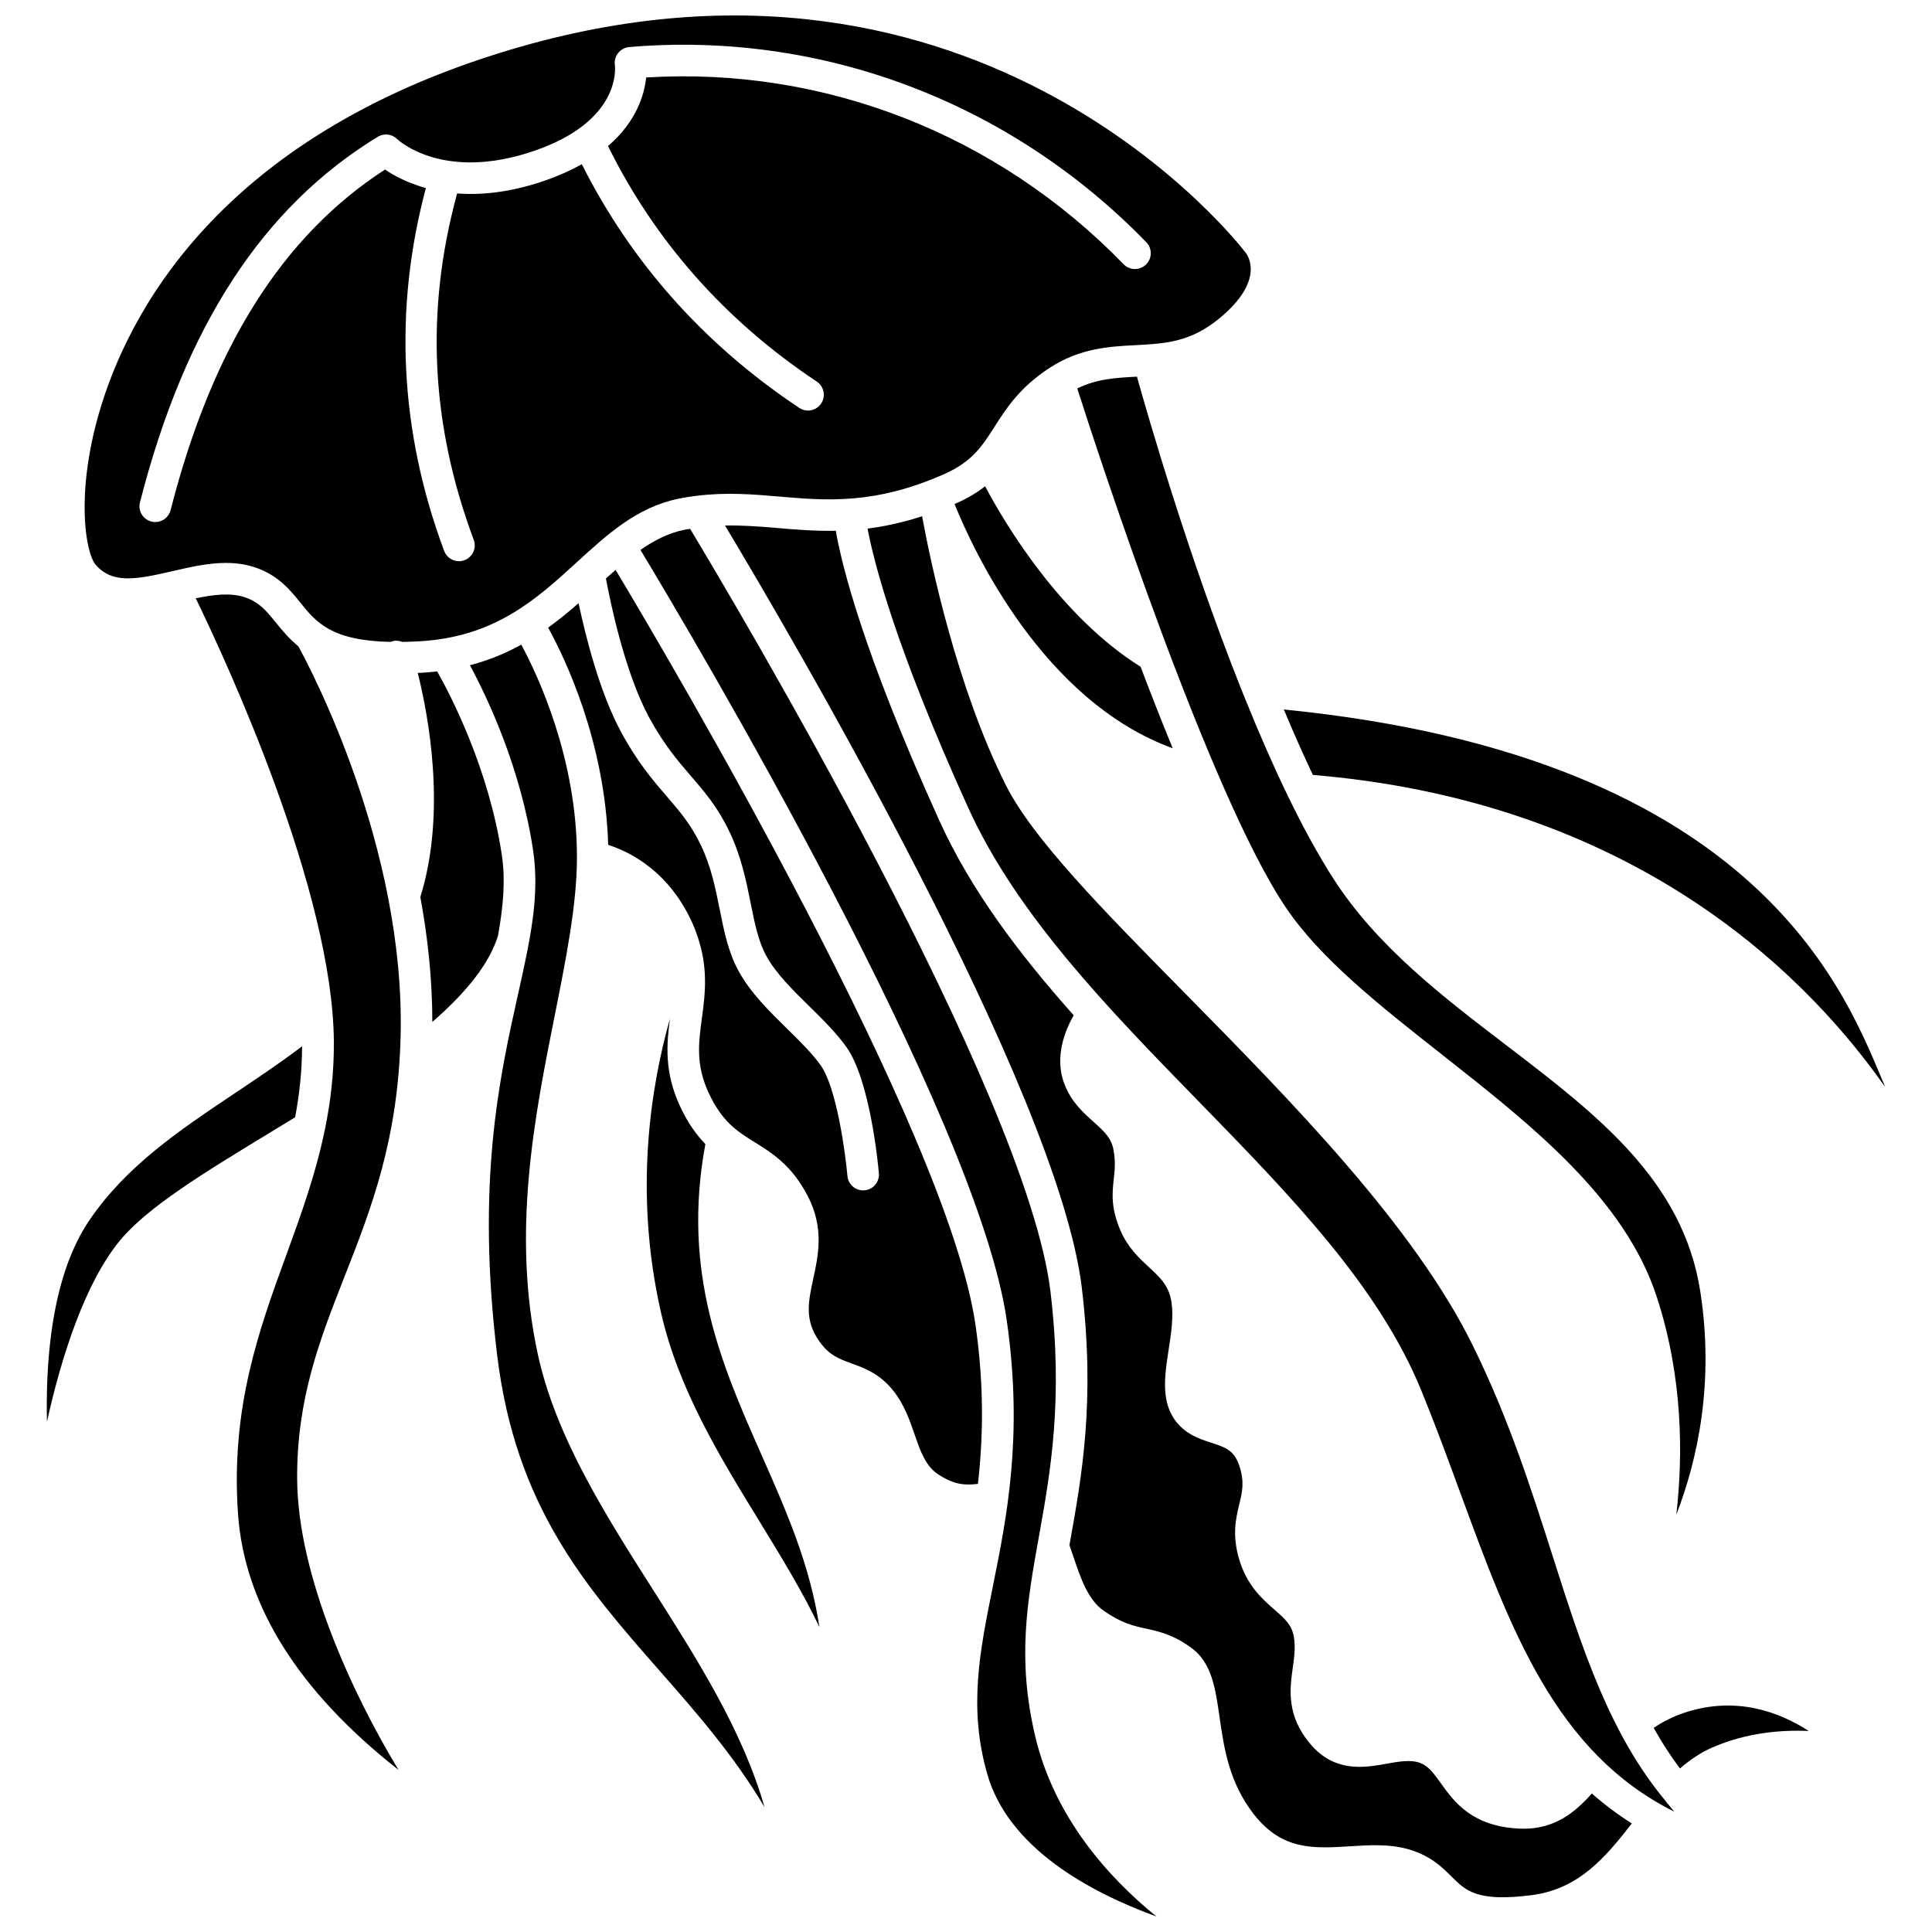 <?xml version="1.0" encoding="UTF-8"?>
<!-- Uploaded to: SVG Repo, www.svgrepo.com, Generator: SVG Repo Mixer Tools -->
<svg width="800px" height="800px" version="1.1" viewBox="144 144 512 512" xmlns="http://www.w3.org/2000/svg">
 <defs>
  <clipPath id="b">
   <path d="m166 148.09h310v166.91h-310z"/>
  </clipPath>
  <clipPath id="a">
   <path d="m313 284h138v367.9h-138z"/>
  </clipPath>
 </defs>
 <path d="m276.97 370.46c-3.438-22.738-13.461-42.062-17.109-48.527-1.359 0.16-2.762 0.285-4.203 0.363-0.34 0.02-0.625 0.012-0.953 0.031 2.805 11.172 7.703 36.906 0.688 59.391 1.945 10.527 3.172 21.684 3.18 33.102 9.441-8.207 15.199-15.727 17.398-22.832 1.387-7.731 2.035-14.676 1-21.527z"/>
 <path d="m222.21 440.09c1.141-5.981 1.82-12.195 1.852-18.82-5.727 4.344-11.688 8.34-17.508 12.23-15 10.031-29.176 19.5-39.035 34.125-5.84 8.668-11.676 24.531-11.078 53.16 3.856-17.359 10.074-36.762 19.312-47.992 7.301-8.875 22.25-17.965 39.555-28.496 2.281-1.375 4.59-2.785 6.902-4.207z"/>
 <g clip-path="url(#b)">
  <path d="m296.84 293.02c8.184-7.484 15.918-14.559 26.914-16.844 1.535-0.324 3.039-0.551 4.523-0.746 0.07-0.012 0.137-0.016 0.215-0.023 7.887-1.004 15.055-0.414 22.023 0.188 12.453 1.07 25.312 2.176 43.664-5.934 7.473-3.305 10.078-7.391 13.383-12.566 3.121-4.887 6.652-10.43 14.613-15.613 8.055-5.246 15.855-5.652 22.734-6.012 7.801-0.406 14.543-0.758 22.199-7.062 12.27-10.102 7.562-16.738 6.984-17.465-0.82-1.094-69.797-91.227-195.03-53.715-77.301 23.152-101.38 70.316-108.86 96.367-6.191 21.598-3.527 37.02-0.801 40.129 4.406 5.012 10.555 3.898 20.234 1.656 4.695-1.09 9.488-2.199 14.23-2.199 2.641 0 5.269 0.348 7.856 1.227 6.023 2.059 9.141 5.918 11.887 9.316 4.18 5.172 8.168 10.09 24.004 10.391 0.094-0.039 0.16-0.113 0.254-0.141 0.941-0.301 1.891-0.191 2.75 0.133 1.441-0.02 2.938-0.066 4.559-0.16 20.016-1.133 31.016-11.195 41.66-20.926zm-50.801-104.09c-27.215 17.613-45.82 47.18-56.832 90.266-0.48 1.891-2.188 3.148-4.055 3.148-0.344 0-0.691-0.043-1.039-0.129-2.238-0.574-3.594-2.852-3.019-5.09 11.906-46.586 32.516-78.273 63.023-96.875 1.641-1 3.746-0.754 5.117 0.59 0.469 0.445 12.367 11.383 36.387 3.121 23.078-7.949 21.402-22.094 21.32-22.691-0.16-1.133 0.156-2.316 0.871-3.215 0.715-0.898 1.766-1.488 2.91-1.586 50.965-4.328 100.92 14.508 137.06 51.723 1.613 1.656 1.57 4.309-0.09 5.922-1.656 1.613-4.312 1.57-5.922-0.09-33.477-34.477-79.406-52.406-126.53-49.492-0.465 4.523-2.559 11.672-10.113 18.176 12.457 25.207 31.012 46.223 55.324 62.418 1.926 1.281 2.445 3.883 1.164 5.805-0.805 1.215-2.137 1.867-3.488 1.867-0.797 0-1.605-0.227-2.316-0.703-25.207-16.785-44.52-38.531-57.625-64.578-2.809 1.574-6.047 3.051-9.84 4.363-9.113 3.141-16.844 3.863-23.207 3.383-8.457 31.035-7.035 61.105 4.406 91.812 0.809 2.168-0.293 4.578-2.461 5.383-0.48 0.18-0.977 0.266-1.461 0.266-1.699 0-3.297-1.043-3.922-2.727-11.805-31.691-13.41-64.02-4.844-96.156-4.969-1.383-8.594-3.383-10.82-4.91z"/>
 </g>
 <path d="m217.1 308.98c-2.43-3.004-4.348-5.375-8.086-6.652-3.828-1.316-8.328-0.77-13.137 0.23 8.465 17.445 36.262 77.707 36.598 117.36 0.07 8.375-0.875 16.156-2.402 23.562-0.02 0.113-0.047 0.223-0.074 0.332-2.422 11.578-6.277 22.223-10.078 32.641-7.277 19.949-14.801 40.574-12.852 68.664 1.684 24.262 15.977 47.059 42.555 67.941-12.426-20.488-26.676-51.57-26.875-76.926-0.168-21.418 6.023-37.191 12.586-53.898 6.996-17.816 14.23-36.242 14.84-64.062 1.09-49.75-23.754-96.773-27.109-102.89-2.488-2.035-4.297-4.242-5.965-6.305z"/>
 <path d="m594.6 486.29c-4.562-29.488-27.371-46.914-51.508-65.359-16.809-12.84-34.191-26.125-45.734-44.09-8.172-12.711-16.07-29.59-23.172-47.129l-1.258-3.113c-13.895-34.918-24.508-71.621-27.625-82.777-5.656 0.293-10.664 0.582-15.824 3.125 5.789 18.059 35.012 107.45 55.23 137.48 9.207 13.676 24.844 25.988 41.395 39.02 23.828 18.754 48.469 38.152 56.973 64.285 6.914 21.242 6.981 41.902 5.16 57.688 5.633-14.566 10.113-34.918 6.363-59.129z"/>
 <path d="m397.56 277.31c-0.207 0.09-0.398 0.164-0.598 0.25 4.957 12.281 23.387 52.203 57.82 64.746-2.902-7.062-5.758-14.348-8.516-21.613-21.094-13.203-35.613-37.316-41.203-47.816-2.051 1.586-4.457 3.09-7.504 4.434z"/>
 <path d="m643.6 432.06c-9.73-22.562-31.293-87.293-159.37-100.04 2.492 5.969 5.062 11.805 7.695 17.344 95.258 7.961 138.51 64.219 151.67 82.691z"/>
 <path d="m286.5 502.76c-6.945-32.219-0.855-62.773 4.527-89.734 3.019-15.133 5.871-29.426 5.871-41.828 0-26.168-10.316-48.117-14.75-56.355-4.047 2.231-8.527 4.121-13.613 5.453 4.625 8.574 13.41 27.035 16.723 48.922 1.84 12.176-0.723 23.684-3.973 38.266-4.945 22.191-11.098 49.812-5.539 95.613 4.883 40.188 23.461 61.348 43.125 83.754 9.688 11.039 19.59 22.316 27.73 36.059-5.769-20.203-17.777-39.098-29.504-57.547-12.723-20.008-25.875-40.695-30.598-62.602z"/>
 <path d="m585.86 621.93c-0.188-0.18-0.281-0.406-0.426-0.609-14.797-17.738-21.988-39.949-29.883-64.684-5.723-17.949-11.645-36.512-21.184-55.938-15.637-31.844-48.078-64.781-76.699-93.844-21.457-21.785-39.984-40.598-47.105-54.777-12.859-25.59-19.824-58.375-22.199-71.262-5.18 1.672-9.973 2.699-14.449 3.262 1.578 8.441 7.18 31.008 26.645 73.926 12.891 28.43 37.242 53.41 60.793 77.57 24.68 25.316 47.992 49.234 59.312 76.934 3.731 9.129 7.094 18.277 10.34 27.133 13.398 36.477 25.262 68.777 56.707 84.477-0.609-0.676-1.125-1.406-1.711-2.094-0.039-0.039-0.098-0.051-0.141-0.094z"/>
 <path d="m590.38 597.89c-2.93 0.973-5.613 2.309-8.141 4.023 2.113 3.746 4.406 7.344 6.969 10.758 2.781-2.414 5.551-4.238 8.516-5.539 9.031-3.965 18.254-4.734 25.605-4.402-7.719-5.012-19.246-9.387-32.949-4.84z"/>
 <path d="m547.79 628.63c-0.391 0-0.781-0.012-1.18-0.031-12.594-0.59-17.309-7.184-20.75-11.996-2.043-2.859-3.402-4.644-5.547-5.422-2.519-0.922-5.613-0.359-8.898 0.23-5.746 1.027-13.602 2.438-20.094-5.16-6.481-7.582-5.504-14.617-4.727-20.27 0.398-2.856 0.77-5.547 0.281-8.254-0.539-3.019-2.133-4.527-5.129-7.152-3.246-2.84-7.281-6.367-9.359-13.352-1.922-6.465-0.836-10.969 0.035-14.586 0.797-3.312 1.43-5.93 0.008-10.191-1.379-4.133-3.656-4.875-7.422-6.102-3.188-1.035-7.156-2.324-9.867-6.344-3.473-5.148-2.438-11.84-1.438-18.305 0.656-4.266 1.34-8.672 0.766-12.508-0.66-4.434-2.871-6.481-5.934-9.32-2.629-2.438-5.609-5.195-7.59-9.746-2.621-6.023-2.176-10.074-1.785-13.645 0.258-2.344 0.504-4.555-0.051-7.66-0.559-3.141-2.289-4.82-5.312-7.523-2.758-2.465-5.883-5.258-7.715-10.012-2.762-7.144 0.227-14.309 2.461-18.219-14.328-16.098-27.191-33.027-35.617-51.613-20.414-45.02-25.941-68.148-27.43-76.789-5.633 0.109-10.793-0.328-15.707-0.75-4.606-0.398-9.082-0.723-13.652-0.648 17.094 28.496 88.344 149.8 94.57 202.09 3.562 29.938 0 49.797-3.144 67.312-0.051 0.285-0.098 0.551-0.148 0.836 0.332 0.938 0.656 1.875 0.98 2.836 2.019 5.984 3.922 11.637 8.141 14.559 4.793 3.316 7.914 4 11.215 4.719 3.406 0.746 7.269 1.586 12.125 5.207 5.262 3.922 6.215 10.551 7.32 18.23 1.168 8.121 2.492 17.332 9.113 25.781 7.508 9.574 15.824 9.055 25.465 8.453 5.207-0.332 10.598-0.664 15.723 0.863 5.695 1.695 8.746 4.738 11.199 7.18 3.773 3.762 6.734 6.746 21.145 4.914 12.496-1.578 19.52-9.895 26.617-19.004-3.805-2.422-7.344-5.062-10.598-7.945-4.633 5.211-9.91 9.336-18.07 9.336z"/>
 <path d="m330.93 447.2c-2.352-2.441-4.656-5.594-6.738-10.082-4.203-9.074-3.519-16.535-2.648-23.148-4.988 17.613-9.672 45.836-2.387 77.812 4.641 20.367 15.484 38.062 25.977 55.18 5.828 9.512 11.488 18.754 16.02 28.211-2.519-16.609-8.836-30.887-15.391-45.719-10.441-23.613-21.184-48.039-14.832-82.254z"/>
 <g clip-path="url(#a)">
  <path d="m418.34 604.12c-4.836-20.488-2.141-35.512 0.984-52.922 3.039-16.945 6.484-36.145 3.07-64.844-6.242-52.441-83.906-182.95-95.504-202.2-0.48 0.09-0.938 0.109-1.422 0.211-4.312 0.895-8.094 2.82-11.738 5.371 13.516 22.41 89.371 150.02 97.098 204.36 4.328 30.449 0.039 51.73-3.75 70.512-3.457 17.148-6.449 31.965-1.457 49.488 5.586 19.629 27.078 31.316 44.844 37.797-12.77-10.387-27.047-26.266-32.125-47.777z"/>
 </g>
 <path d="m402.54 495.28c-7.293-51.312-80.805-175.9-95.406-200.26-0.848 0.742-1.699 1.5-2.559 2.281 1.18 6.336 5.035 25.008 11.434 36.793 3.938 7.246 7.57 11.469 11.082 15.547 3.617 4.195 7.039 8.164 10.152 14.629 3.203 6.641 4.527 13.246 5.691 19.074 1.082 5.406 2.016 10.07 4.141 13.973 2.531 4.648 7.027 9.059 11.367 13.328 3.492 3.43 7.102 6.977 9.812 10.754 6.309 8.789 8.438 31 8.66 33.508 0.207 2.305-1.5 4.332-3.801 4.539-0.125 0.012-0.25 0.016-0.371 0.016-2.148 0-3.973-1.641-4.164-3.82-0.547-6.172-2.894-23.477-7.117-29.363-2.289-3.191-5.492-6.336-8.879-9.664-4.781-4.695-9.723-9.551-12.855-15.293-2.734-5.016-3.84-10.512-5-16.332-1.121-5.602-2.277-11.395-5.023-17.082-2.637-5.473-5.562-8.867-8.953-12.801-3.625-4.207-7.738-8.977-12.105-17.016-5.719-10.535-9.449-25.41-11.316-34.254-2.531 2.219-5.191 4.422-8.074 6.488 4.566 8.289 15.105 30.324 15.918 57.578 5.543 1.762 16.293 6.898 22.551 21.254 0.363 0.836 0.641 1.641 0.934 2.449 0.02 0.059 0.047 0.109 0.062 0.168 3.055 8.621 2.148 15.699 1.293 22-0.895 6.637-1.672 12.363 1.773 19.809 3.609 7.785 7.629 10.277 12.281 13.164 4.559 2.832 9.73 6.039 13.949 14.133 4.434 8.496 2.867 15.719 1.488 22.082-1.309 6.07-2.352 10.863 1.609 16.488 2.613 3.711 5.242 4.668 8.578 5.883 3.406 1.242 7.277 2.648 10.816 6.945 3.051 3.703 4.551 8.039 5.875 11.867 1.566 4.531 2.914 8.441 6.363 10.656 4.449 2.856 7.211 2.793 10.414 2.445 1.363-12.031 1.703-25.621-0.621-41.969z"/>
</svg>